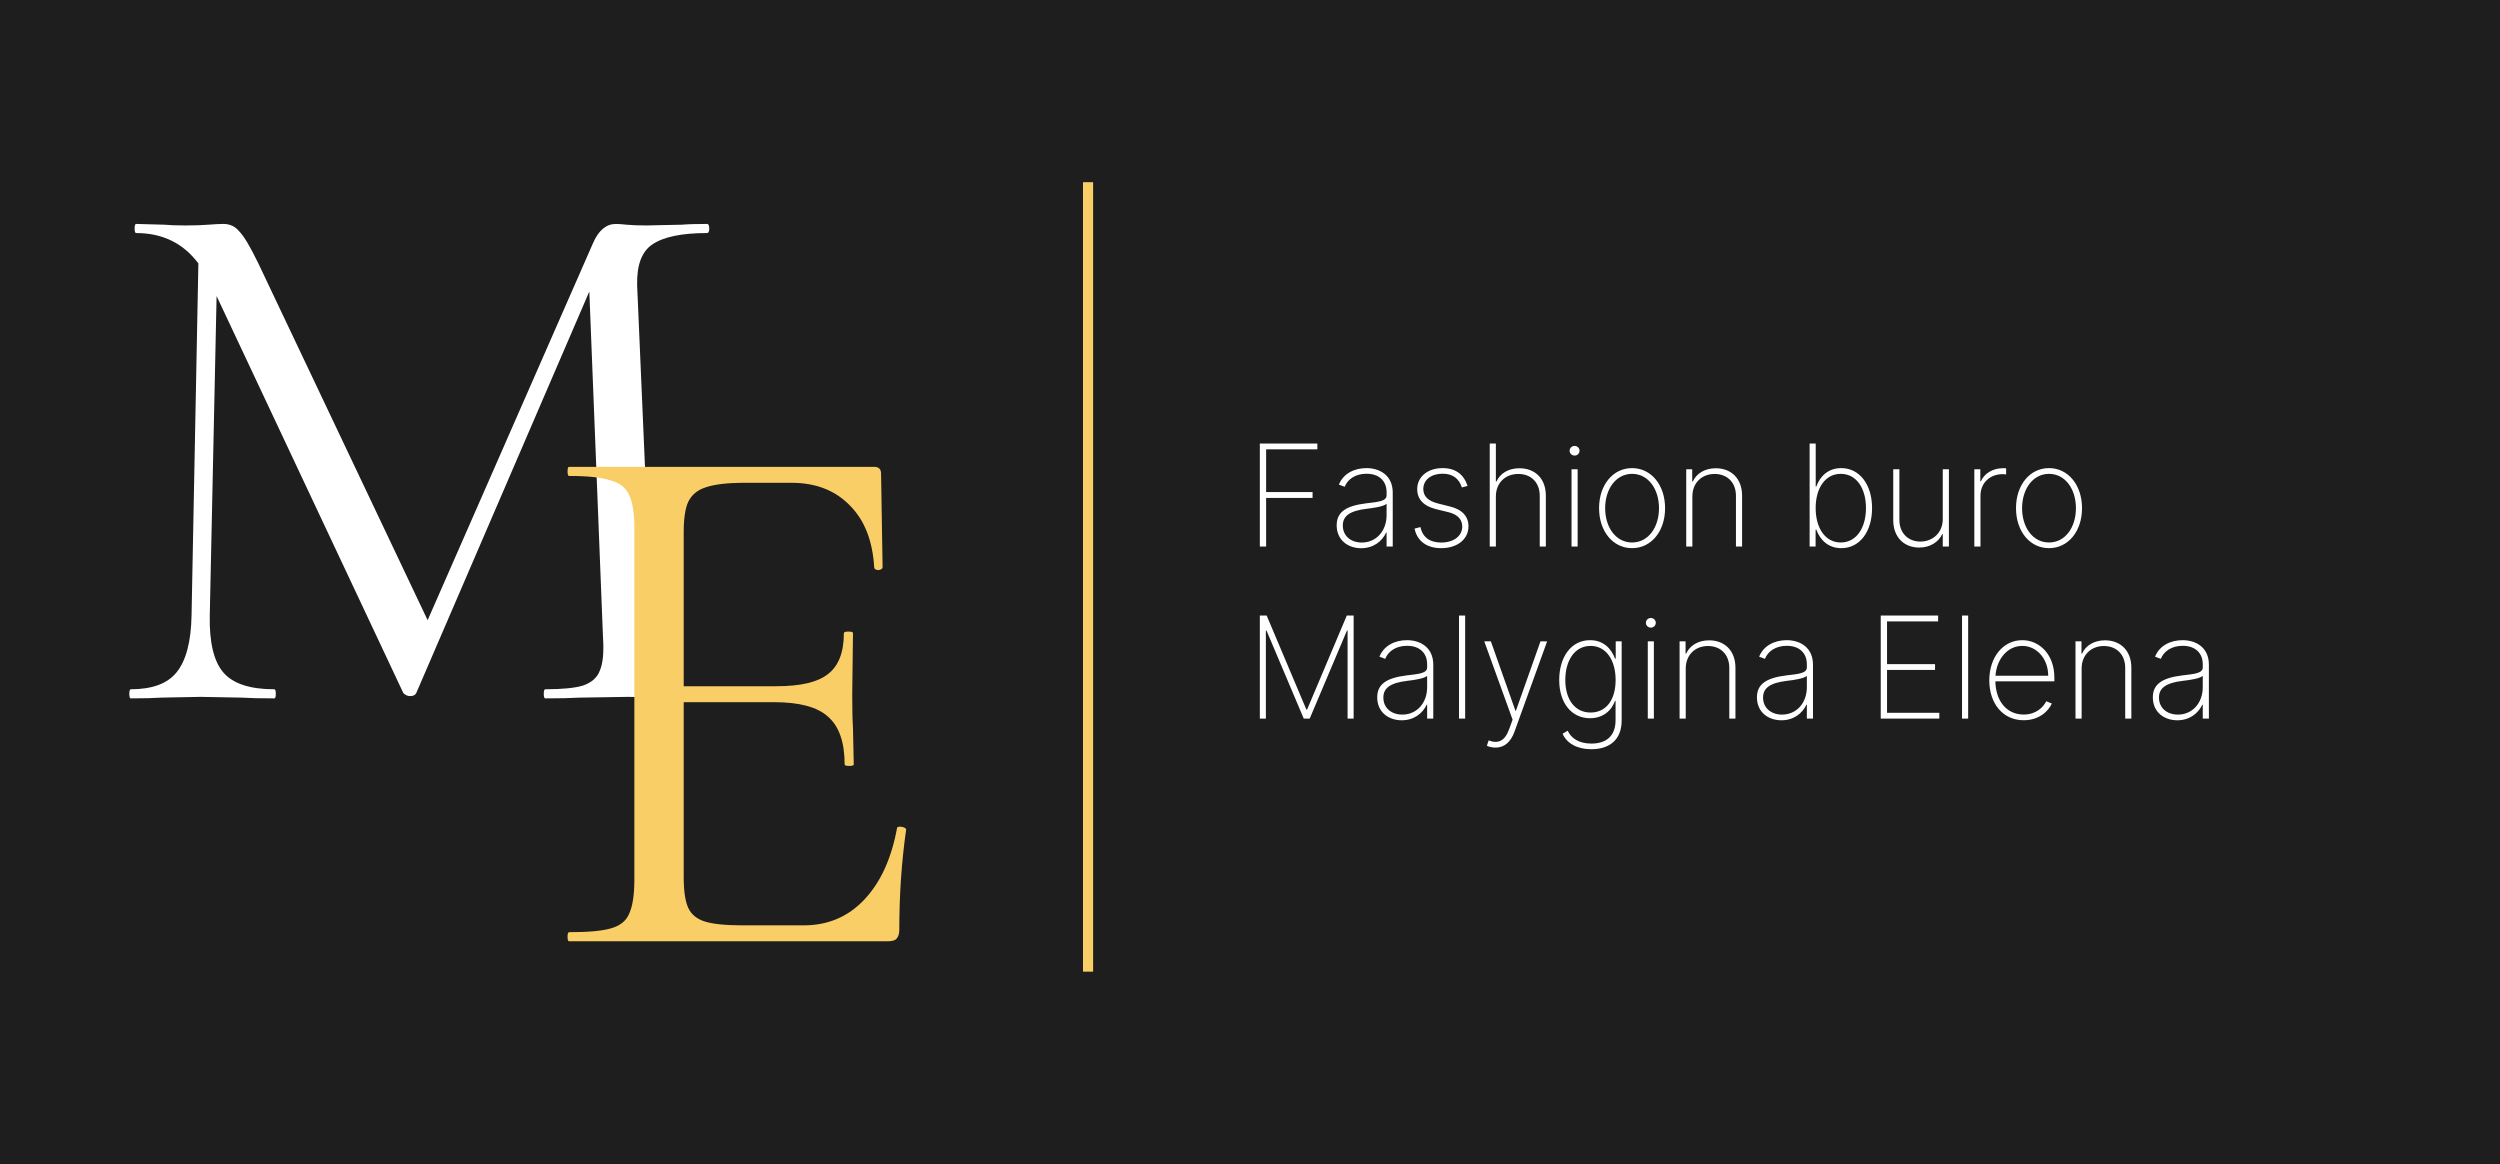 <?xml version="1.0" encoding="UTF-8"?> <svg xmlns="http://www.w3.org/2000/svg" width="247" height="115" viewBox="0 0 247 115" fill="none"> <rect width="247" height="115" fill="#1E1E1E"></rect> <path d="M70.9 68.1C71.05 68.1 71.125 68.25 71.125 68.55C71.125 68.85 71.05 69 70.9 69C69.35 69 68.125 68.975 67.225 68.925L62.05 68.85L57.25 68.925C56.45 68.975 55.325 69 53.875 69C53.775 69 53.725 68.85 53.725 68.55C53.725 68.25 53.775 68.1 53.875 68.1C55.575 68.1 56.825 67.975 57.625 67.725C58.475 67.425 59.025 66.925 59.275 66.225C59.575 65.525 59.675 64.425 59.575 62.925L58.225 28.8L41.125 68.475C41.025 68.675 40.825 68.775 40.525 68.775C40.275 68.775 40.05 68.675 39.85 68.475L21.4 29.25L20.725 60.825C20.675 63.475 21.125 65.35 22.075 66.45C23.025 67.55 24.7 68.1 27.1 68.1C27.2 68.1 27.25 68.25 27.25 68.55C27.25 68.85 27.2 69 27.1 69C25.7 69 24.625 68.975 23.875 68.925L19.825 68.85L15.925 68.925C15.225 68.975 14.225 69 12.925 69C12.825 69 12.775 68.85 12.775 68.55C12.775 68.25 12.825 68.1 12.925 68.1C15.025 68.1 16.525 67.55 17.425 66.45C18.375 65.3 18.875 63.425 18.925 60.825L19.6 26.025C18.1 24.025 16.05 23.025 13.45 23.025C13.35 23.025 13.3 22.875 13.3 22.575C13.3 22.275 13.35 22.125 13.45 22.125L16.225 22.2C16.725 22.25 17.425 22.275 18.325 22.275C19.225 22.275 19.975 22.25 20.575 22.2C21.225 22.15 21.725 22.125 22.075 22.125C22.725 22.125 23.25 22.375 23.65 22.875C24.1 23.325 24.725 24.375 25.525 26.025L42.25 61.275L58.6 24C59.15 22.75 59.9 22.125 60.85 22.125C61.1 22.125 61.45 22.15 61.9 22.2C62.4 22.25 63.05 22.275 63.85 22.275L67.375 22.2C67.925 22.15 68.75 22.125 69.85 22.125C70 22.125 70.075 22.275 70.075 22.575C70.075 22.875 70 23.025 69.85 23.025C67.35 23.025 65.55 23.4 64.45 24.15C63.4 24.85 62.9 26.2 62.95 28.2L64.45 62.925C64.5 64.475 64.675 65.6 64.975 66.3C65.325 67 65.925 67.475 66.775 67.725C67.625 67.975 69 68.1 70.9 68.1Z" fill="white"></path> <path d="M88.625 81.825C88.625 81.725 88.725 81.675 88.925 81.675C89.075 81.675 89.2 81.7 89.3 81.75C89.45 81.8 89.525 81.875 89.525 81.975C89.075 85.125 88.85 88.425 88.85 91.875C88.85 92.275 88.75 92.575 88.55 92.775C88.4 92.925 88.1 93 87.65 93H56.225C56.125 93 56.075 92.85 56.075 92.55C56.075 92.25 56.125 92.1 56.225 92.1C58.125 92.1 59.5 91.975 60.35 91.725C61.25 91.475 61.85 91 62.15 90.3C62.5 89.55 62.675 88.425 62.675 86.925V52.2C62.675 50.7 62.5 49.6 62.15 48.9C61.85 48.2 61.25 47.725 60.35 47.475C59.5 47.175 58.125 47.025 56.225 47.025C56.125 47.025 56.075 46.875 56.075 46.575C56.075 46.275 56.125 46.125 56.225 46.125H86.375C86.825 46.125 87.05 46.35 87.05 46.8L87.2 56.025C87.2 56.175 87.075 56.275 86.825 56.325C86.575 56.325 86.425 56.25 86.375 56.1C86.225 53.45 85.425 51.4 83.975 49.95C82.525 48.45 80.6 47.7 78.2 47.7H73.625C71.875 47.7 70.575 47.85 69.725 48.15C68.925 48.4 68.35 48.875 68 49.575C67.7 50.225 67.55 51.225 67.55 52.575V67.8H76.7C79.1 67.8 80.8 67.4 81.8 66.6C82.85 65.8 83.375 64.45 83.375 62.55C83.375 62.45 83.525 62.4 83.825 62.4C84.125 62.4 84.275 62.45 84.275 62.55L84.2 68.625C84.2 70.075 84.225 71.175 84.275 71.925L84.35 75.525C84.35 75.625 84.2 75.675 83.9 75.675C83.6 75.675 83.45 75.625 83.45 75.525C83.45 73.325 82.9 71.75 81.8 70.8C80.75 69.85 78.975 69.375 76.475 69.375H67.55V86.625C67.55 88.025 67.7 89.05 68 89.7C68.3 90.35 68.85 90.8 69.65 91.05C70.45 91.3 71.7 91.425 73.4 91.425H79.4C81.8 91.425 83.8 90.575 85.4 88.875C87 87.175 88.075 84.825 88.625 81.825Z" fill="#FACE66"></path> <path d="M124.472 54H125.093V49.193H129.682V48.616H125.093V44.395H130.154V43.818H124.472V54ZM134.484 54.164C135.697 54.164 136.553 53.478 136.95 52.623H136.995V54H137.602V48.666C137.602 46.995 136.359 46.249 135.001 46.249C133.823 46.249 132.719 46.781 132.282 47.88L132.854 48.094C133.152 47.338 133.928 46.806 135.016 46.806C136.249 46.806 136.995 47.517 136.995 48.626V48.944C136.995 49.531 136.14 49.59 134.977 49.729C132.938 49.978 132.063 50.624 132.063 51.897C132.063 53.349 133.167 54.164 134.484 54.164ZM134.544 53.602C133.475 53.602 132.67 52.961 132.67 51.917C132.67 50.972 133.366 50.465 135.036 50.266C135.782 50.182 136.677 50.043 136.995 49.779V50.903C136.995 52.454 135.976 53.602 134.544 53.602ZM144.997 48.009C144.629 46.886 143.824 46.249 142.531 46.249C141.069 46.249 140.02 47.094 140.02 48.327C140.02 49.312 140.642 50.003 141.89 50.306L143.108 50.604C144.017 50.828 144.47 51.32 144.47 52.026C144.47 52.951 143.635 53.602 142.387 53.602C141.258 53.602 140.557 53.075 140.338 52.076L139.757 52.225C140.02 53.468 140.97 54.159 142.392 54.159C143.983 54.159 145.086 53.274 145.086 52.006C145.086 51.022 144.47 50.341 143.267 50.043L142.093 49.749C141.099 49.506 140.622 49.033 140.622 48.307C140.622 47.413 141.407 46.801 142.531 46.801C143.575 46.801 144.157 47.323 144.435 48.158L144.997 48.009ZM147.792 49.048C147.792 47.716 148.722 46.826 150.009 46.826C151.282 46.826 152.127 47.681 152.127 48.989V54H152.729V48.964C152.729 47.288 151.665 46.264 150.124 46.264C149.02 46.264 148.21 46.776 147.852 47.572H147.792V43.818H147.186V54H147.792V49.048ZM155.268 54H155.87V46.364H155.268V54ZM155.571 45.011C155.84 45.011 156.059 44.798 156.059 44.534C156.059 44.271 155.84 44.057 155.571 44.057C155.303 44.057 155.079 44.271 155.079 44.534C155.079 44.798 155.303 45.011 155.571 45.011ZM161.249 54.159C163.138 54.159 164.51 52.499 164.51 50.207C164.51 47.915 163.133 46.249 161.249 46.249C159.36 46.249 157.988 47.91 157.988 50.207C157.988 52.499 159.36 54.159 161.249 54.159ZM161.249 53.597C159.643 53.597 158.589 52.101 158.589 50.207C158.589 48.322 159.653 46.816 161.249 46.816C162.85 46.816 163.909 48.318 163.909 50.207C163.909 52.101 162.855 53.597 161.249 53.597ZM167.206 49.048C167.206 47.716 168.131 46.826 169.404 46.826C170.671 46.826 171.512 47.686 171.512 48.989V54H172.118V48.964C172.118 47.293 171.054 46.264 169.518 46.264C168.429 46.264 167.609 46.781 167.251 47.572H167.191V46.364H166.6V54H167.206V49.048ZM178.79 54H179.382V52.334H179.451C179.814 53.319 180.61 54.159 181.917 54.159C183.757 54.159 184.96 52.514 184.96 50.202C184.96 47.9 183.747 46.249 181.912 46.249C180.605 46.249 179.804 47.084 179.451 48.069H179.392V43.818H178.79V54ZM179.387 50.197C179.387 48.248 180.316 46.816 181.867 46.816C183.438 46.816 184.358 48.278 184.358 50.197C184.358 52.116 183.438 53.597 181.867 53.597C180.316 53.597 179.387 52.151 179.387 50.197ZM191.945 51.291C191.945 52.653 190.931 53.508 189.737 53.508C188.514 53.508 187.659 52.648 187.659 51.375V46.364H187.053V51.4C187.053 53.07 188.117 54.099 189.613 54.099C190.702 54.099 191.537 53.548 191.895 52.762H191.945V54H192.551V46.364H191.945V51.291ZM195.064 54H195.671V48.969C195.671 47.736 196.591 46.846 197.863 46.846C198.023 46.846 198.127 46.866 198.206 46.876V46.264C198.112 46.259 198.008 46.259 197.898 46.259C196.889 46.259 196.039 46.776 195.711 47.557H195.656V46.364H195.064V54ZM202.442 54.159C204.331 54.159 205.704 52.499 205.704 50.207C205.704 47.915 204.327 46.249 202.442 46.249C200.553 46.249 199.181 47.91 199.181 50.207C199.181 52.499 200.553 54.159 202.442 54.159ZM202.442 53.597C200.836 53.597 199.782 52.101 199.782 50.207C199.782 48.322 200.846 46.816 202.442 46.816C204.043 46.816 205.102 48.318 205.102 50.207C205.102 52.101 204.048 53.597 202.442 53.597ZM124.472 60.818V71H125.068V62.295H125.128L128.812 71H129.398L133.082 62.295H133.142V71H133.739V60.818H133.062L129.14 70.105H129.07L125.148 60.818H124.472ZM138.49 71.164C139.703 71.164 140.558 70.478 140.956 69.623H141.001V71H141.607V65.665C141.607 63.995 140.365 63.249 139.007 63.249C137.829 63.249 136.725 63.781 136.288 64.88L136.86 65.094C137.158 64.338 137.933 63.806 139.022 63.806C140.255 63.806 141.001 64.517 141.001 65.626V65.944C141.001 66.531 140.146 66.59 138.982 66.729C136.944 66.978 136.069 67.624 136.069 68.897C136.069 70.349 137.173 71.164 138.49 71.164ZM138.55 70.602C137.481 70.602 136.676 69.961 136.676 68.917C136.676 67.972 137.372 67.465 139.042 67.266C139.788 67.182 140.683 67.043 141.001 66.779V67.903C141.001 69.454 139.982 70.602 138.55 70.602ZM144.757 60.818H144.15V71H144.757V60.818ZM147.755 73.864C148.605 73.864 149.251 73.337 149.629 72.298L152.856 63.369L152.199 63.364L149.773 70.219H149.724L147.297 63.364H146.646L149.445 71.104L149.097 72.059C148.68 73.212 148.018 73.511 147.079 73.153L146.9 73.685C147.138 73.789 147.447 73.864 147.755 73.864ZM157.227 74.023C159.012 74.023 160.22 73.093 160.22 71.179V63.364H159.633V65.069H159.564C159.201 64.085 158.42 63.249 157.098 63.249C155.248 63.249 154.05 64.89 154.05 67.182C154.05 69.474 155.283 70.96 157.093 70.96C158.346 70.96 159.206 70.244 159.559 69.255H159.618V71.154C159.618 72.72 158.699 73.466 157.227 73.466C155.999 73.466 155.223 72.934 154.89 72.193L154.383 72.492C154.801 73.436 155.8 74.023 157.227 74.023ZM157.147 70.398C155.581 70.398 154.652 69.086 154.652 67.177C154.652 65.278 155.566 63.816 157.147 63.816C158.703 63.816 159.623 65.248 159.623 67.177C159.623 69.165 158.679 70.398 157.147 70.398ZM162.801 71H163.403V63.364H162.801V71ZM163.105 62.011C163.373 62.011 163.592 61.798 163.592 61.534C163.592 61.271 163.373 61.057 163.105 61.057C162.836 61.057 162.612 61.271 162.612 61.534C162.612 61.798 162.836 62.011 163.105 62.011ZM166.55 66.048C166.55 64.716 167.475 63.826 168.747 63.826C170.015 63.826 170.855 64.686 170.855 65.989V71H171.462V65.964C171.462 64.293 170.398 63.264 168.862 63.264C167.773 63.264 166.953 63.781 166.595 64.572H166.535V63.364H165.943V71H166.55V66.048ZM176.006 71.164C177.219 71.164 178.074 70.478 178.472 69.623H178.517V71H179.123V65.665C179.123 63.995 177.88 63.249 176.523 63.249C175.345 63.249 174.241 63.781 173.803 64.88L174.375 65.094C174.673 64.338 175.449 63.806 176.538 63.806C177.771 63.806 178.517 64.517 178.517 65.626V65.944C178.517 66.531 177.661 66.59 176.498 66.729C174.46 66.978 173.585 67.624 173.585 68.897C173.585 70.349 174.688 71.164 176.006 71.164ZM176.066 70.602C174.997 70.602 174.191 69.961 174.191 68.917C174.191 67.972 174.887 67.465 176.558 67.266C177.303 67.182 178.198 67.043 178.517 66.779V67.903C178.517 69.454 177.497 70.602 176.066 70.602ZM185.817 71H191.604V70.423H186.439V66.192H191.182V65.616H186.439V61.395H191.485V60.818H185.817V71ZM194.454 60.818H193.848V71H194.454V60.818ZM199.943 71.159C201.449 71.159 202.374 70.279 202.722 69.508L202.17 69.285C201.887 69.852 201.186 70.597 199.943 70.597C198.208 70.597 197.169 69.195 197.144 67.316H202.971V66.938C202.971 64.671 201.509 63.249 199.799 63.249C197.904 63.249 196.542 64.935 196.542 67.217C196.542 69.494 197.87 71.159 199.943 71.159ZM197.154 66.764C197.273 65.099 198.352 63.816 199.799 63.816C201.25 63.816 202.364 65.109 202.364 66.764H197.154ZM205.665 66.048C205.665 64.716 206.59 63.826 207.863 63.826C209.13 63.826 209.971 64.686 209.971 65.989V71H210.577V65.964C210.577 64.293 209.513 63.264 207.977 63.264C206.888 63.264 206.068 63.781 205.71 64.572H205.65V63.364H205.059V71H205.665V66.048ZM215.121 71.164C216.334 71.164 217.189 70.478 217.587 69.623H217.632V71H218.238V65.665C218.238 63.995 216.995 63.249 215.638 63.249C214.46 63.249 213.356 63.781 212.919 64.88L213.49 65.094C213.789 64.338 214.564 63.806 215.653 63.806C216.886 63.806 217.632 64.517 217.632 65.626V65.944C217.632 66.531 216.777 66.59 215.613 66.729C213.575 66.978 212.7 67.624 212.7 68.897C212.7 70.349 213.804 71.164 215.121 71.164ZM215.181 70.602C214.112 70.602 213.306 69.961 213.306 68.917C213.306 67.972 214.002 67.465 215.673 67.266C216.419 67.182 217.314 67.043 217.632 66.779V67.903C217.632 69.454 216.613 70.602 215.181 70.602Z" fill="white"></path> <line x1="107.5" y1="18" x2="107.5" y2="96" stroke="#FACE66"></line> </svg> 